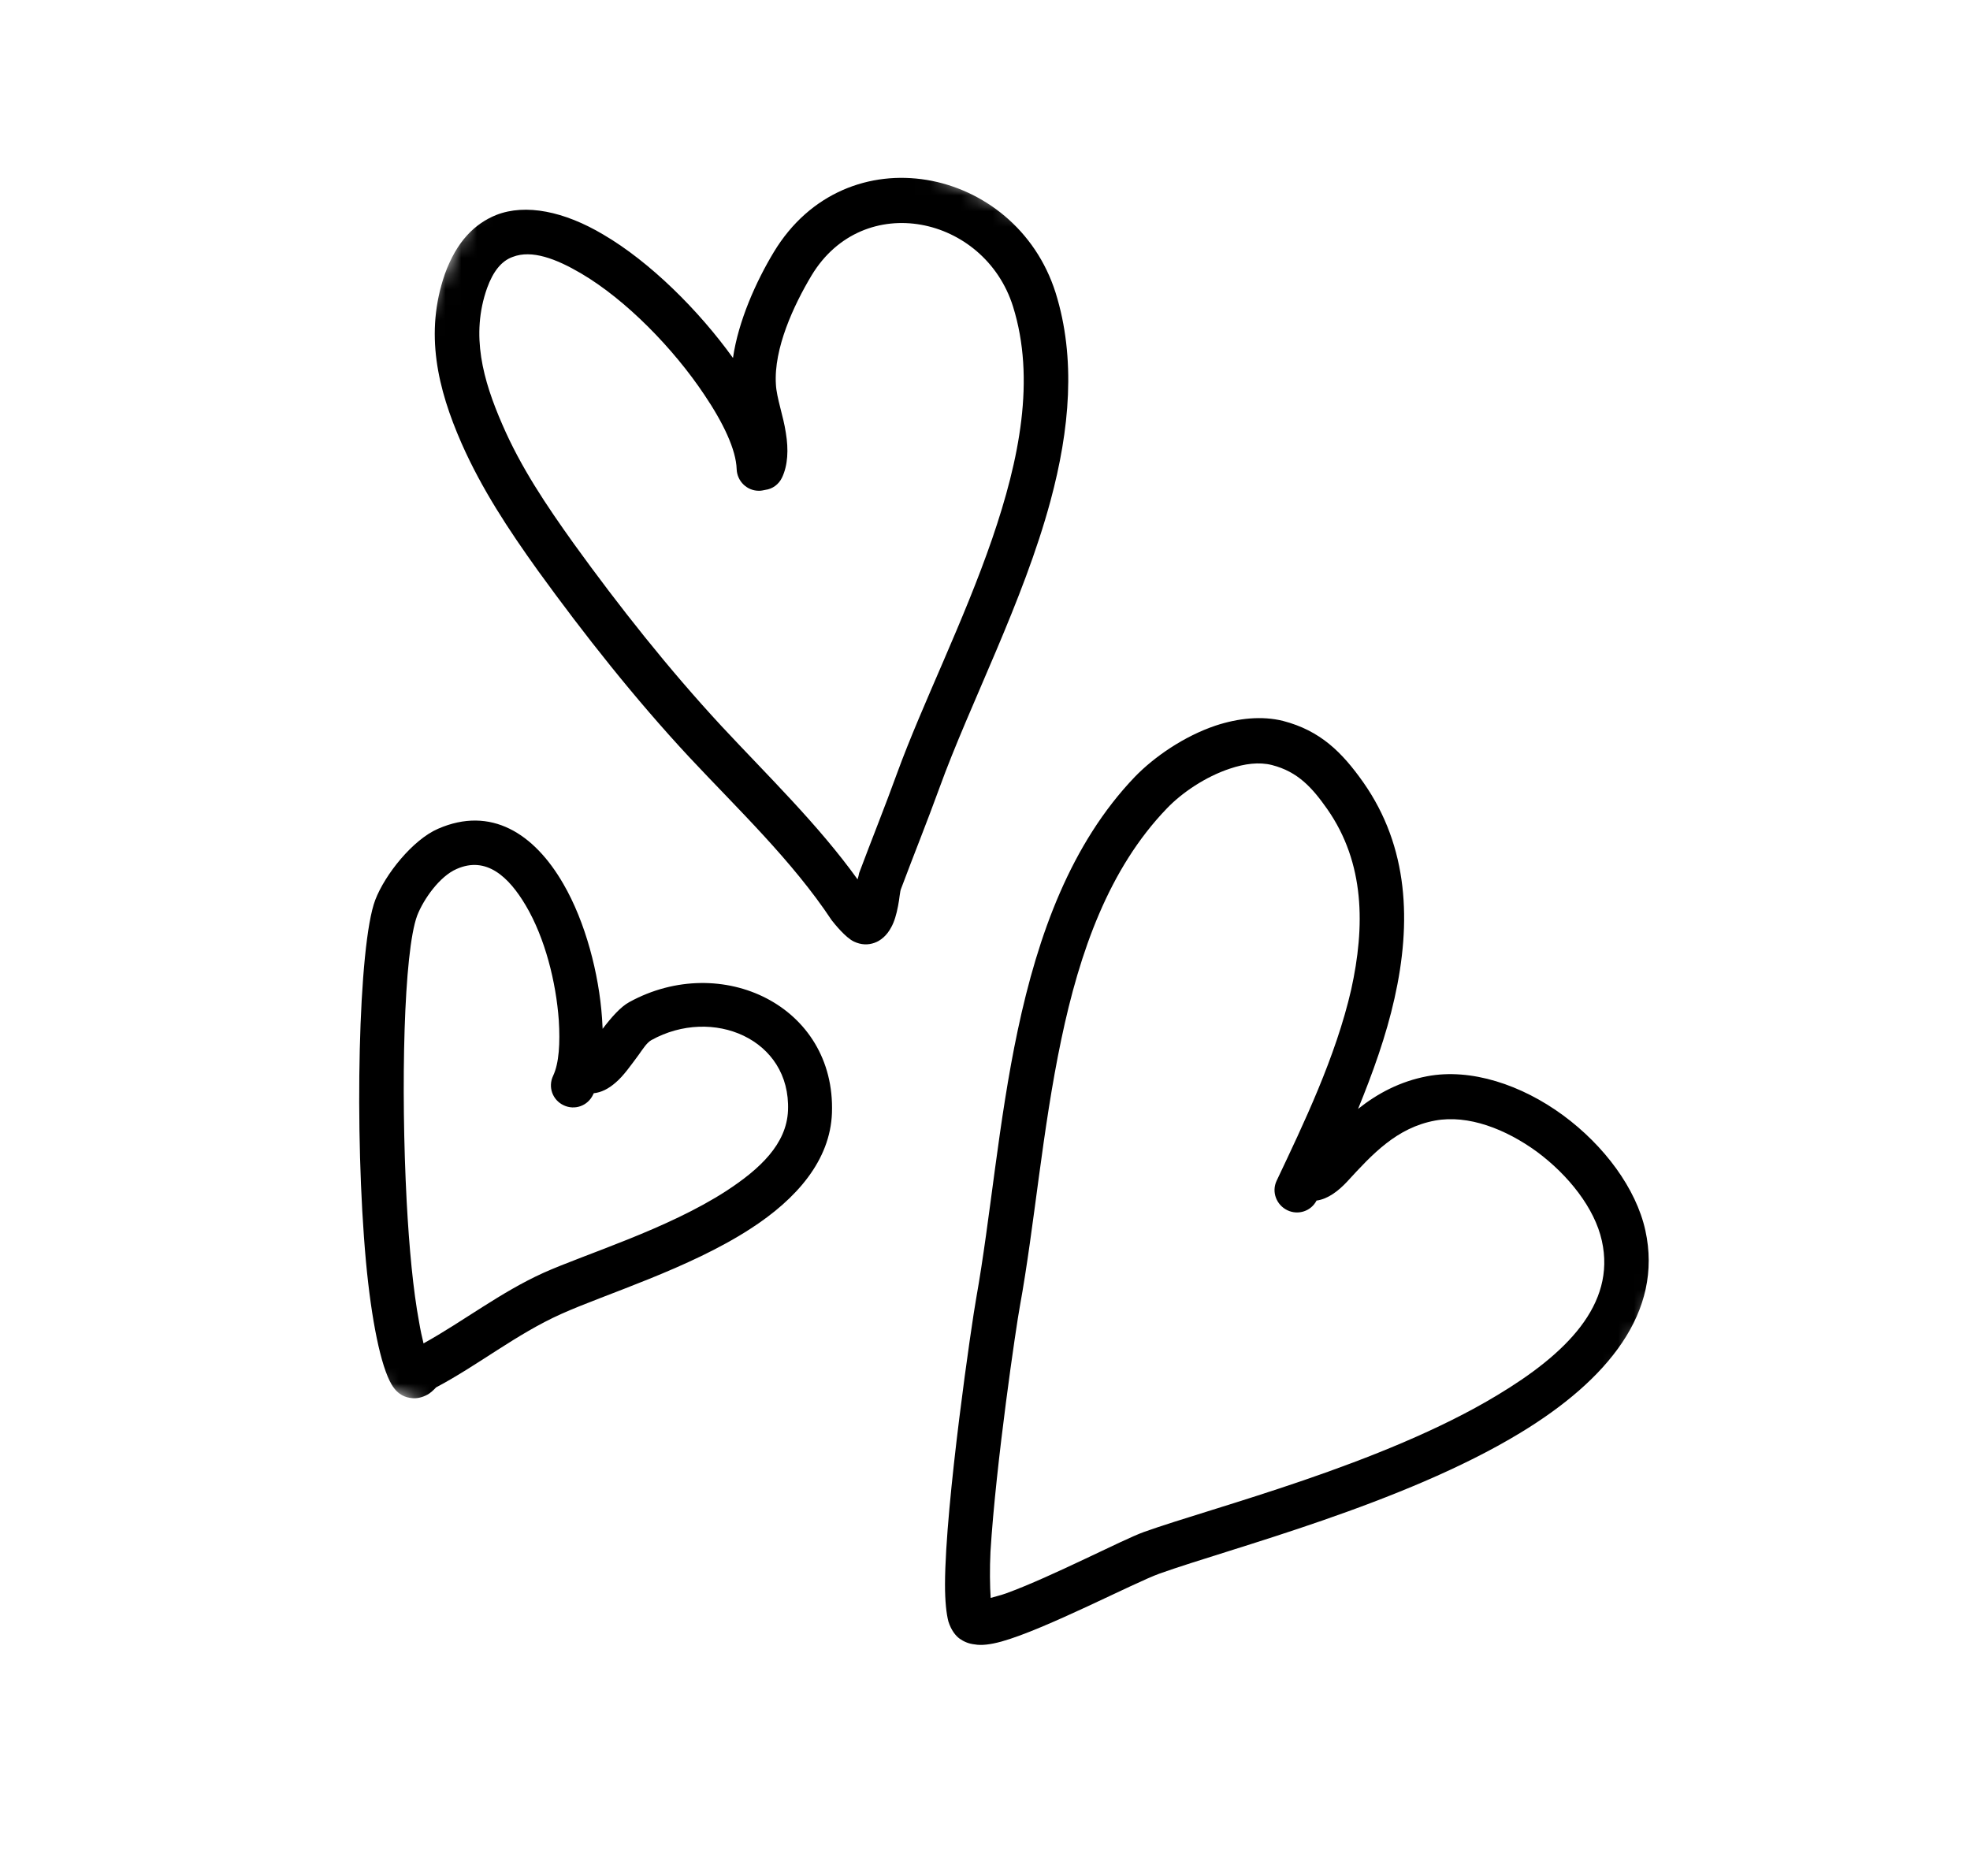 <?xml version="1.0" encoding="UTF-8"?> <svg xmlns="http://www.w3.org/2000/svg" width="126" height="120" viewBox="0 0 126 120" fill="none"><mask id="mask0_106_36" style="mask-type:luminance" maskUnits="userSpaceOnUse" x="0" y="0" width="126" height="120"><path d="M125.314 42.038L36.562 -5.18872e-05L3.47144e-05 77.191L88.751 119.229L125.314 42.038Z" fill="white"></path></mask><g mask="url(#mask0_106_36)"><path d="M72.591 49.685C73.828 48.408 75.744 47.09 77.746 46.416C79.204 45.934 80.718 45.781 82.062 46.115C84.444 46.734 85.834 48.113 87.2 50.051C90.105 54.194 90.279 59.025 89.192 63.86C88.66 66.253 87.797 68.641 86.861 70.934C88.116 69.934 89.558 69.173 91.277 68.845C94.082 68.311 97.325 69.395 99.978 71.345C102.606 73.28 104.643 76.019 105.235 78.703C106.389 83.939 102.802 88.281 97.236 91.657C89.729 96.218 78.723 99.03 74.165 100.658C72.574 101.226 66.855 104.228 64.053 105.005C63.331 105.203 62.76 105.266 62.345 105.188C61.943 105.148 61.624 104.996 61.377 104.821C61.131 104.644 60.844 104.297 60.662 103.732C60.531 103.248 60.44 102.423 60.442 101.34C60.455 96.176 62.186 84.403 62.437 83.05C63.359 77.865 63.85 71.755 65.098 65.884C66.392 59.794 68.49 53.966 72.591 49.685ZM67.881 66.482C66.657 72.302 66.166 78.412 65.23 83.561C65.01 84.721 63.692 93.654 63.35 99.264C63.298 100.32 63.311 101.499 63.363 102.214C63.678 102.122 64.052 102.03 64.342 101.926C67.318 100.841 71.799 98.484 73.174 97.993C77.621 96.404 88.399 93.695 95.764 89.247C100.13 86.624 103.368 83.47 102.454 79.37C101.998 77.291 100.325 75.177 98.302 73.675C96.293 72.213 93.904 71.293 91.797 71.678C89.329 72.131 87.773 73.83 86.159 75.588C85.613 76.172 84.943 76.698 84.206 76.797C83.855 77.474 83.036 77.746 82.347 77.42C81.637 77.083 81.315 76.241 81.652 75.53C83.373 71.896 85.433 67.61 86.422 63.299C87.31 59.271 87.308 55.214 84.891 51.755C83.939 50.4 83.018 49.365 81.357 48.939C80.527 48.726 79.595 48.855 78.666 49.167C77.098 49.685 75.588 50.714 74.637 51.708C70.917 55.565 69.051 60.904 67.881 66.482ZM28.021 53.013C31.392 51.544 34.162 53.304 36.028 56.534C37.452 58.982 38.311 62.306 38.506 65.131C38.522 65.349 38.528 65.593 38.544 65.811C39.1 65.082 39.691 64.401 40.257 64.097C46.142 60.872 53.455 64.336 53.211 71.195C53.102 74.21 50.97 76.687 47.986 78.608C44.079 81.146 38.708 82.782 35.881 84.057C33.017 85.345 30.617 87.305 27.89 88.749C27.759 88.898 27.497 89.134 27.342 89.21C27.017 89.386 26.679 89.468 26.361 89.436C25.961 89.399 25.46 89.25 25.057 88.58C24.35 87.403 23.753 84.414 23.407 80.704C22.652 72.472 22.908 60.449 24 57.57C24.622 55.941 26.397 53.715 28.021 53.013ZM26.682 58.568C25.82 60.896 25.627 69.55 26.011 76.857C26.171 79.819 26.423 82.524 26.805 84.568C26.891 85.088 26.997 85.56 27.089 85.933C29.659 84.506 32 82.671 34.757 81.421C37.463 80.208 42.689 78.625 46.464 76.174C48.596 74.781 50.312 73.188 50.4 71.036C50.584 66.464 45.571 64.361 41.658 66.535C41.37 66.698 41.123 67.091 40.849 67.475C40.354 68.141 39.883 68.819 39.382 69.244C38.916 69.655 38.448 69.882 37.976 69.931L37.93 70.028C37.592 70.741 36.759 71.037 36.048 70.7C35.337 70.363 35.038 69.532 35.376 68.818C35.76 68.008 35.83 66.719 35.74 65.265C35.567 62.838 34.864 60.01 33.629 57.923C32.544 56.087 31.107 54.743 29.206 55.586C28.111 56.06 27.085 57.529 26.682 58.568ZM31.748 13.748C33.628 13.015 36.091 13.521 38.576 14.998C41.566 16.744 44.692 19.849 46.881 22.898C47.221 20.537 48.357 18.009 49.485 16.137C54.118 8.444 64.953 10.629 67.516 18.726C68.83 22.927 68.417 27.48 67.189 32.038C65.444 38.516 62.035 45.015 60.085 50.403C59.302 52.558 58.436 54.703 57.642 56.823C57.549 57.02 57.536 57.493 57.438 57.956C57.338 58.483 57.202 58.959 57.003 59.314C56.724 59.844 56.33 60.168 55.933 60.309C55.532 60.453 55.084 60.451 54.618 60.23C54.077 59.974 53.379 59.1 53.192 58.862C50.669 55.053 47.186 51.751 44.057 48.403C40.614 44.698 37.38 40.611 34.403 36.498C32.54 33.899 30.808 31.277 29.518 28.352C27.987 24.86 27.147 21.308 28.451 17.537C29.207 15.431 30.376 14.299 31.748 13.748ZM31.154 18.426C30.088 21.436 30.891 24.312 32.128 27.154C33.318 29.91 34.957 32.342 36.712 34.794C39.614 38.814 42.772 42.804 46.151 46.451C49.099 49.619 52.334 52.745 54.85 56.251C54.895 56.092 54.94 55.933 54.95 55.847C55.743 53.727 56.609 51.584 57.379 49.455C59.009 44.995 61.631 39.776 63.463 34.451C65.192 29.409 66.248 24.257 64.79 19.6C62.965 13.807 55.23 12.125 51.909 17.615C50.758 19.537 49.481 22.297 49.626 24.589C49.669 25.453 50.107 26.622 50.262 27.688C50.442 28.765 50.391 29.762 50.019 30.547C49.81 30.989 49.404 31.279 48.956 31.335C48.823 31.364 48.688 31.392 48.568 31.393C47.779 31.41 47.145 30.78 47.117 30.015C47.078 28.763 46.265 27.056 45.047 25.248C43.079 22.3 40.051 19.184 37.158 17.484C35.559 16.546 34.005 15.96 32.79 16.435C32.066 16.693 31.534 17.373 31.154 18.426Z" fill="black"></path></g></svg> 